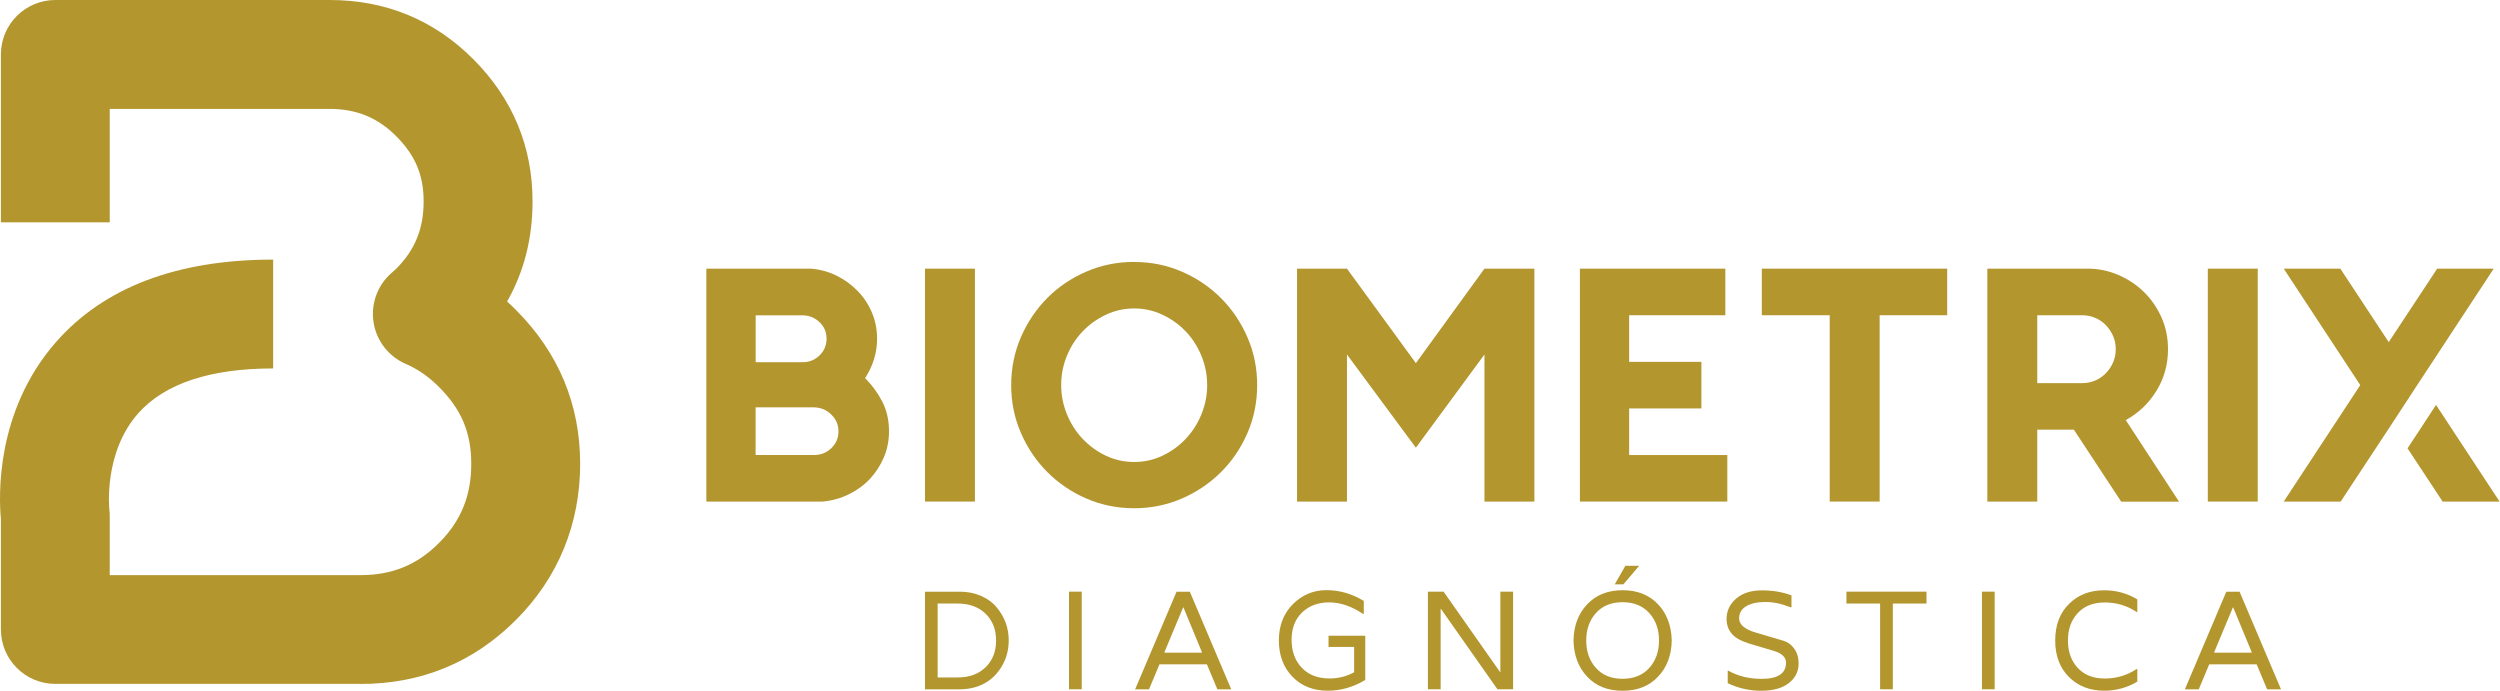 <svg width="188" height="52" viewBox="0 0 188 52" fill="none" xmlns="http://www.w3.org/2000/svg">
<path d="M27.114 51.429H4.16C1.899 51.429 0.068 49.597 0.068 47.336V39.023C-0.086 37.401 -0.367 30.94 4.216 25.717C7.823 21.609 13.317 19.522 20.541 19.522V27.707C15.814 27.707 12.402 28.838 10.412 31.063C7.772 34.015 8.217 38.261 8.222 38.307C8.242 38.481 8.253 38.624 8.253 38.803V43.249H27.114C29.493 43.249 31.371 42.476 33.018 40.824C34.67 39.166 35.438 37.279 35.438 34.884C35.438 32.49 34.67 30.761 33.013 29.104C32.246 28.331 31.417 27.758 30.491 27.354C29.212 26.796 28.306 25.62 28.092 24.244C27.877 22.862 28.373 21.471 29.422 20.545L29.519 20.458C29.616 20.371 29.713 20.289 29.805 20.197C31.207 18.795 31.857 17.189 31.857 15.153C31.857 13.117 31.202 11.659 29.8 10.247C28.404 8.845 26.808 8.19 24.787 8.19H8.253V16.718H0.068V4.093C0.068 1.831 1.904 0 4.16 0H24.792C29.012 0 32.645 1.499 35.602 4.461C38.553 7.423 40.047 11.019 40.047 15.148C40.047 17.915 39.408 20.438 38.134 22.673C38.364 22.883 38.594 23.098 38.814 23.323C42.007 26.53 43.628 30.418 43.628 34.884C43.628 39.35 42.007 43.407 38.814 46.605C35.622 49.807 31.683 51.434 27.114 51.434V51.429Z" fill="#B4962F"/>
<path d="M182.034 32.214L181.047 33.713L183.687 37.719H187.969L183.19 30.449L182.034 32.214Z" fill="#B4962F"/>
<path d="M187.529 20.202H183.277L179.645 25.707L179.635 25.727L179.62 25.707L175.992 20.202H171.736L177.491 28.96L171.736 37.718H176.018L179.645 32.214L181.773 28.96L187.529 20.202Z" fill="#B4962F"/>
<path d="M65.052 28.433C65.584 28.965 66.019 29.559 66.352 30.209C66.684 30.858 66.853 31.6 66.853 32.434C66.853 33.135 66.725 33.79 66.464 34.398C66.203 35.007 65.855 35.544 65.415 36.015C64.975 36.486 64.448 36.864 63.84 37.166C63.231 37.468 62.576 37.652 61.875 37.718H53.117V20.202H60.975C61.64 20.253 62.274 20.422 62.878 20.714C63.476 21.005 64.008 21.384 64.469 21.855C64.929 22.32 65.293 22.862 65.558 23.481C65.825 24.1 65.957 24.765 65.957 25.482C65.957 26.515 65.656 27.502 65.057 28.433H65.052ZM56.821 27.236H60.376C60.862 27.236 61.277 27.067 61.63 26.725C61.977 26.387 62.157 25.968 62.157 25.471C62.157 24.975 61.988 24.581 61.645 24.244C61.302 23.906 60.883 23.727 60.381 23.712H56.826V27.241L56.821 27.236ZM61.251 34.214C61.737 34.214 62.157 34.045 62.515 33.703C62.873 33.36 63.052 32.94 63.052 32.439C63.052 31.938 62.878 31.539 62.525 31.186C62.177 30.833 61.747 30.654 61.251 30.633H56.821V34.214H61.251Z" fill="#B4962F"/>
<path d="M73.314 37.718H69.559V20.202H73.314V37.718Z" fill="#B4962F"/>
<path d="M85.29 19.701C86.574 19.701 87.776 19.947 88.902 20.438C90.027 20.929 91.004 21.599 91.838 22.438C92.672 23.282 93.332 24.259 93.813 25.379C94.299 26.5 94.539 27.692 94.539 28.96C94.539 30.229 94.294 31.452 93.803 32.577C93.311 33.703 92.647 34.685 91.802 35.519C90.963 36.353 89.981 37.013 88.866 37.493C87.751 37.974 86.559 38.22 85.29 38.22C84.021 38.22 82.804 37.974 81.678 37.483C80.553 36.992 79.576 36.322 78.742 35.483C77.908 34.639 77.248 33.662 76.767 32.541C76.281 31.426 76.041 30.229 76.041 28.96C76.041 27.692 76.286 26.469 76.777 25.344C77.269 24.218 77.933 23.236 78.762 22.402C79.591 21.568 80.573 20.908 81.699 20.422C82.824 19.936 84.021 19.696 85.285 19.696L85.29 19.701ZM85.29 34.741C86.042 34.741 86.753 34.583 87.423 34.266C88.093 33.948 88.677 33.524 89.178 32.987C89.679 32.455 90.073 31.835 90.355 31.135C90.641 30.434 90.779 29.707 90.779 28.955C90.779 28.203 90.636 27.477 90.355 26.776C90.068 26.075 89.679 25.461 89.178 24.934C88.677 24.407 88.093 23.988 87.423 23.671C86.753 23.354 86.042 23.195 85.29 23.195C84.538 23.195 83.827 23.354 83.157 23.671C82.487 23.988 81.903 24.407 81.402 24.934C80.901 25.461 80.507 26.075 80.225 26.776C79.939 27.477 79.801 28.203 79.801 28.955C79.801 29.707 79.944 30.434 80.225 31.135C80.512 31.835 80.901 32.455 81.402 32.987C81.903 33.519 82.487 33.948 83.157 34.266C83.827 34.583 84.538 34.741 85.29 34.741Z" fill="#B4962F"/>
<path d="M115.386 20.202V37.718H111.631V26.658L106.474 33.667L101.292 26.658V37.718H97.537V20.202H101.292L106.474 27.308L111.631 20.202H115.386Z" fill="#B4962F"/>
<path d="M129.894 34.214V37.718H118.809V20.202H129.746V23.706H122.512V27.211H127.945V30.715H122.512V34.219H129.894V34.214Z" fill="#B4962F"/>
<path d="M146.428 23.706H141.349V37.718H137.594V23.706H132.488V20.202H146.428V23.706Z" fill="#B4962F"/>
<path d="M159.51 37.718L155.954 32.311H153.202V37.718H149.447V20.202H156.977C157.796 20.202 158.568 20.361 159.305 20.678C160.036 20.995 160.681 21.425 161.234 21.967C161.786 22.509 162.221 23.149 162.548 23.88C162.876 24.617 163.034 25.405 163.034 26.259C163.034 27.41 162.743 28.459 162.159 29.4C161.576 30.342 160.809 31.073 159.857 31.59L163.863 37.724H159.51V37.718ZM156.578 28.812C156.931 28.812 157.259 28.745 157.566 28.613C157.872 28.48 158.138 28.295 158.369 28.06C158.594 27.825 158.773 27.553 158.906 27.247C159.039 26.94 159.105 26.607 159.105 26.259C159.105 25.911 159.039 25.579 158.906 25.272C158.773 24.965 158.594 24.694 158.369 24.459C158.144 24.223 157.878 24.044 157.566 23.906C157.259 23.773 156.926 23.706 156.578 23.706H153.202V28.812H156.578Z" fill="#B4962F"/>
<path d="M169.782 37.718H166.027V20.202H169.782V37.718Z" fill="#B4962F"/>
<path d="M72.142 44.492C72.746 44.492 73.288 44.599 73.779 44.814C74.266 45.029 74.659 45.315 74.951 45.673C75.555 46.395 75.856 47.229 75.856 48.165C75.856 48.917 75.662 49.597 75.268 50.216C74.838 50.897 74.25 51.367 73.493 51.628C73.079 51.766 72.629 51.838 72.148 51.838H69.559V44.497H72.148L72.142 44.492ZM72.025 50.943C72.894 50.943 73.59 50.687 74.117 50.175C74.644 49.664 74.905 48.994 74.905 48.165C74.905 47.336 74.644 46.666 74.117 46.154C73.59 45.643 72.894 45.387 72.025 45.387H70.511V50.943H72.025Z" fill="#B4962F"/>
<path d="M81.346 44.492V51.833H80.389V44.492H81.346Z" fill="#B4962F"/>
<path d="M91.547 51.838L90.759 49.956H87.193L86.405 51.838H85.362L88.477 44.497H89.475L92.59 51.838H91.547ZM87.572 49.03V49.081H90.38V49.03L88.994 45.674H88.973L87.572 49.03Z" fill="#B4962F"/>
<path d="M99.901 47.807H102.668V51.132C101.763 51.675 100.827 51.941 99.86 51.941C98.76 51.941 97.87 51.593 97.189 50.887C96.509 50.186 96.171 49.275 96.171 48.16C96.171 47.045 96.524 46.139 97.225 45.433C97.926 44.732 98.77 44.379 99.752 44.379C100.734 44.379 101.671 44.651 102.556 45.188V46.175H102.515C101.65 45.592 100.801 45.3 99.962 45.3C99.123 45.3 98.443 45.551 97.916 46.057C97.389 46.564 97.128 47.249 97.128 48.114C97.128 48.978 97.384 49.679 97.895 50.217C98.407 50.754 99.103 51.02 99.988 51.02C100.648 51.02 101.261 50.866 101.829 50.554V48.651H99.906V47.786L99.901 47.807Z" fill="#B4962F"/>
<path d="M112.828 44.492H113.785V51.833H112.608L108.357 45.786H108.337V51.833H107.38V44.492H108.557L112.797 50.528H112.828V44.492Z" fill="#B4962F"/>
<path d="M119.361 45.438C120.026 44.737 120.916 44.384 122.021 44.384C123.126 44.384 124.016 44.737 124.681 45.438C125.346 46.139 125.689 47.05 125.715 48.165C125.694 49.28 125.352 50.186 124.681 50.892C124.016 51.593 123.126 51.946 122.021 51.946C120.916 51.946 120.026 51.598 119.361 50.892C118.696 50.191 118.353 49.28 118.328 48.165C118.348 47.05 118.691 46.144 119.361 45.438ZM119.284 48.165C119.284 48.999 119.53 49.69 120.016 50.232C120.502 50.774 121.167 51.045 122.016 51.045C122.865 51.045 123.53 50.774 124.021 50.232C124.513 49.69 124.758 48.999 124.758 48.165C124.758 47.331 124.513 46.641 124.021 46.098C123.53 45.556 122.86 45.285 122.016 45.285C121.172 45.285 120.507 45.556 120.016 46.098C119.53 46.641 119.284 47.331 119.284 48.165ZM122.221 42.548H123.264L122.077 43.944H121.428L122.226 42.548H122.221Z" fill="#B4962F"/>
<path d="M130.779 46.471C130.779 46.737 130.892 46.963 131.117 47.137C131.342 47.31 131.618 47.444 131.941 47.541C132.263 47.638 132.621 47.74 133.01 47.858C133.399 47.976 133.762 48.078 134.1 48.18C134.437 48.277 134.713 48.477 134.928 48.779C135.143 49.081 135.256 49.449 135.256 49.894C135.256 50.498 135.01 50.989 134.514 51.372C134.018 51.756 133.332 51.945 132.447 51.945C131.562 51.945 130.723 51.756 129.925 51.377V50.441H129.976C130.708 50.846 131.537 51.05 132.468 51.05C133.695 51.05 134.309 50.646 134.309 49.833C134.309 49.434 134.013 49.142 133.414 48.953C133.158 48.876 132.872 48.794 132.555 48.697C132.237 48.605 131.92 48.508 131.598 48.416C131.281 48.318 130.989 48.201 130.723 48.057C130.462 47.914 130.247 47.715 130.084 47.459C129.92 47.203 129.838 46.901 129.838 46.548C129.838 45.94 130.079 45.428 130.559 45.014C131.04 44.599 131.69 44.395 132.503 44.395C133.317 44.395 134.059 44.522 134.719 44.773V45.668H134.647C133.987 45.402 133.353 45.269 132.749 45.269C132.145 45.269 131.664 45.377 131.311 45.592C130.958 45.806 130.784 46.103 130.784 46.482L130.779 46.471Z" fill="#B4962F"/>
<path d="M144.873 44.492V45.387H142.341V51.833H141.384V45.387H138.852V44.492H144.878H144.873Z" fill="#B4962F"/>
<path d="M149.999 44.492V51.833H149.043V44.492H149.999Z" fill="#B4962F"/>
<path d="M160.676 46.022C159.955 45.546 159.157 45.305 158.287 45.305C157.417 45.305 156.737 45.571 156.246 46.103C155.755 46.636 155.509 47.321 155.509 48.165C155.509 49.009 155.755 49.695 156.246 50.227C156.737 50.759 157.417 51.025 158.287 51.025C159.157 51.025 159.955 50.784 160.676 50.309H160.727V51.255C159.97 51.71 159.141 51.941 158.236 51.941C157.161 51.941 156.281 51.598 155.591 50.917C154.9 50.232 154.552 49.316 154.552 48.165C154.552 47.014 154.895 46.098 155.591 45.413C156.281 44.727 157.161 44.39 158.236 44.39C159.141 44.39 159.97 44.615 160.727 45.075V46.022H160.676Z" fill="#B4962F"/>
<path d="M170.488 51.838L169.7 49.956H166.134L165.347 51.838H164.303L167.418 44.497H168.416L171.532 51.838H170.488ZM166.513 49.03V49.081H169.322V49.03L167.935 45.674H167.915L166.513 49.03Z" fill="#B4962F"/>
</svg>
